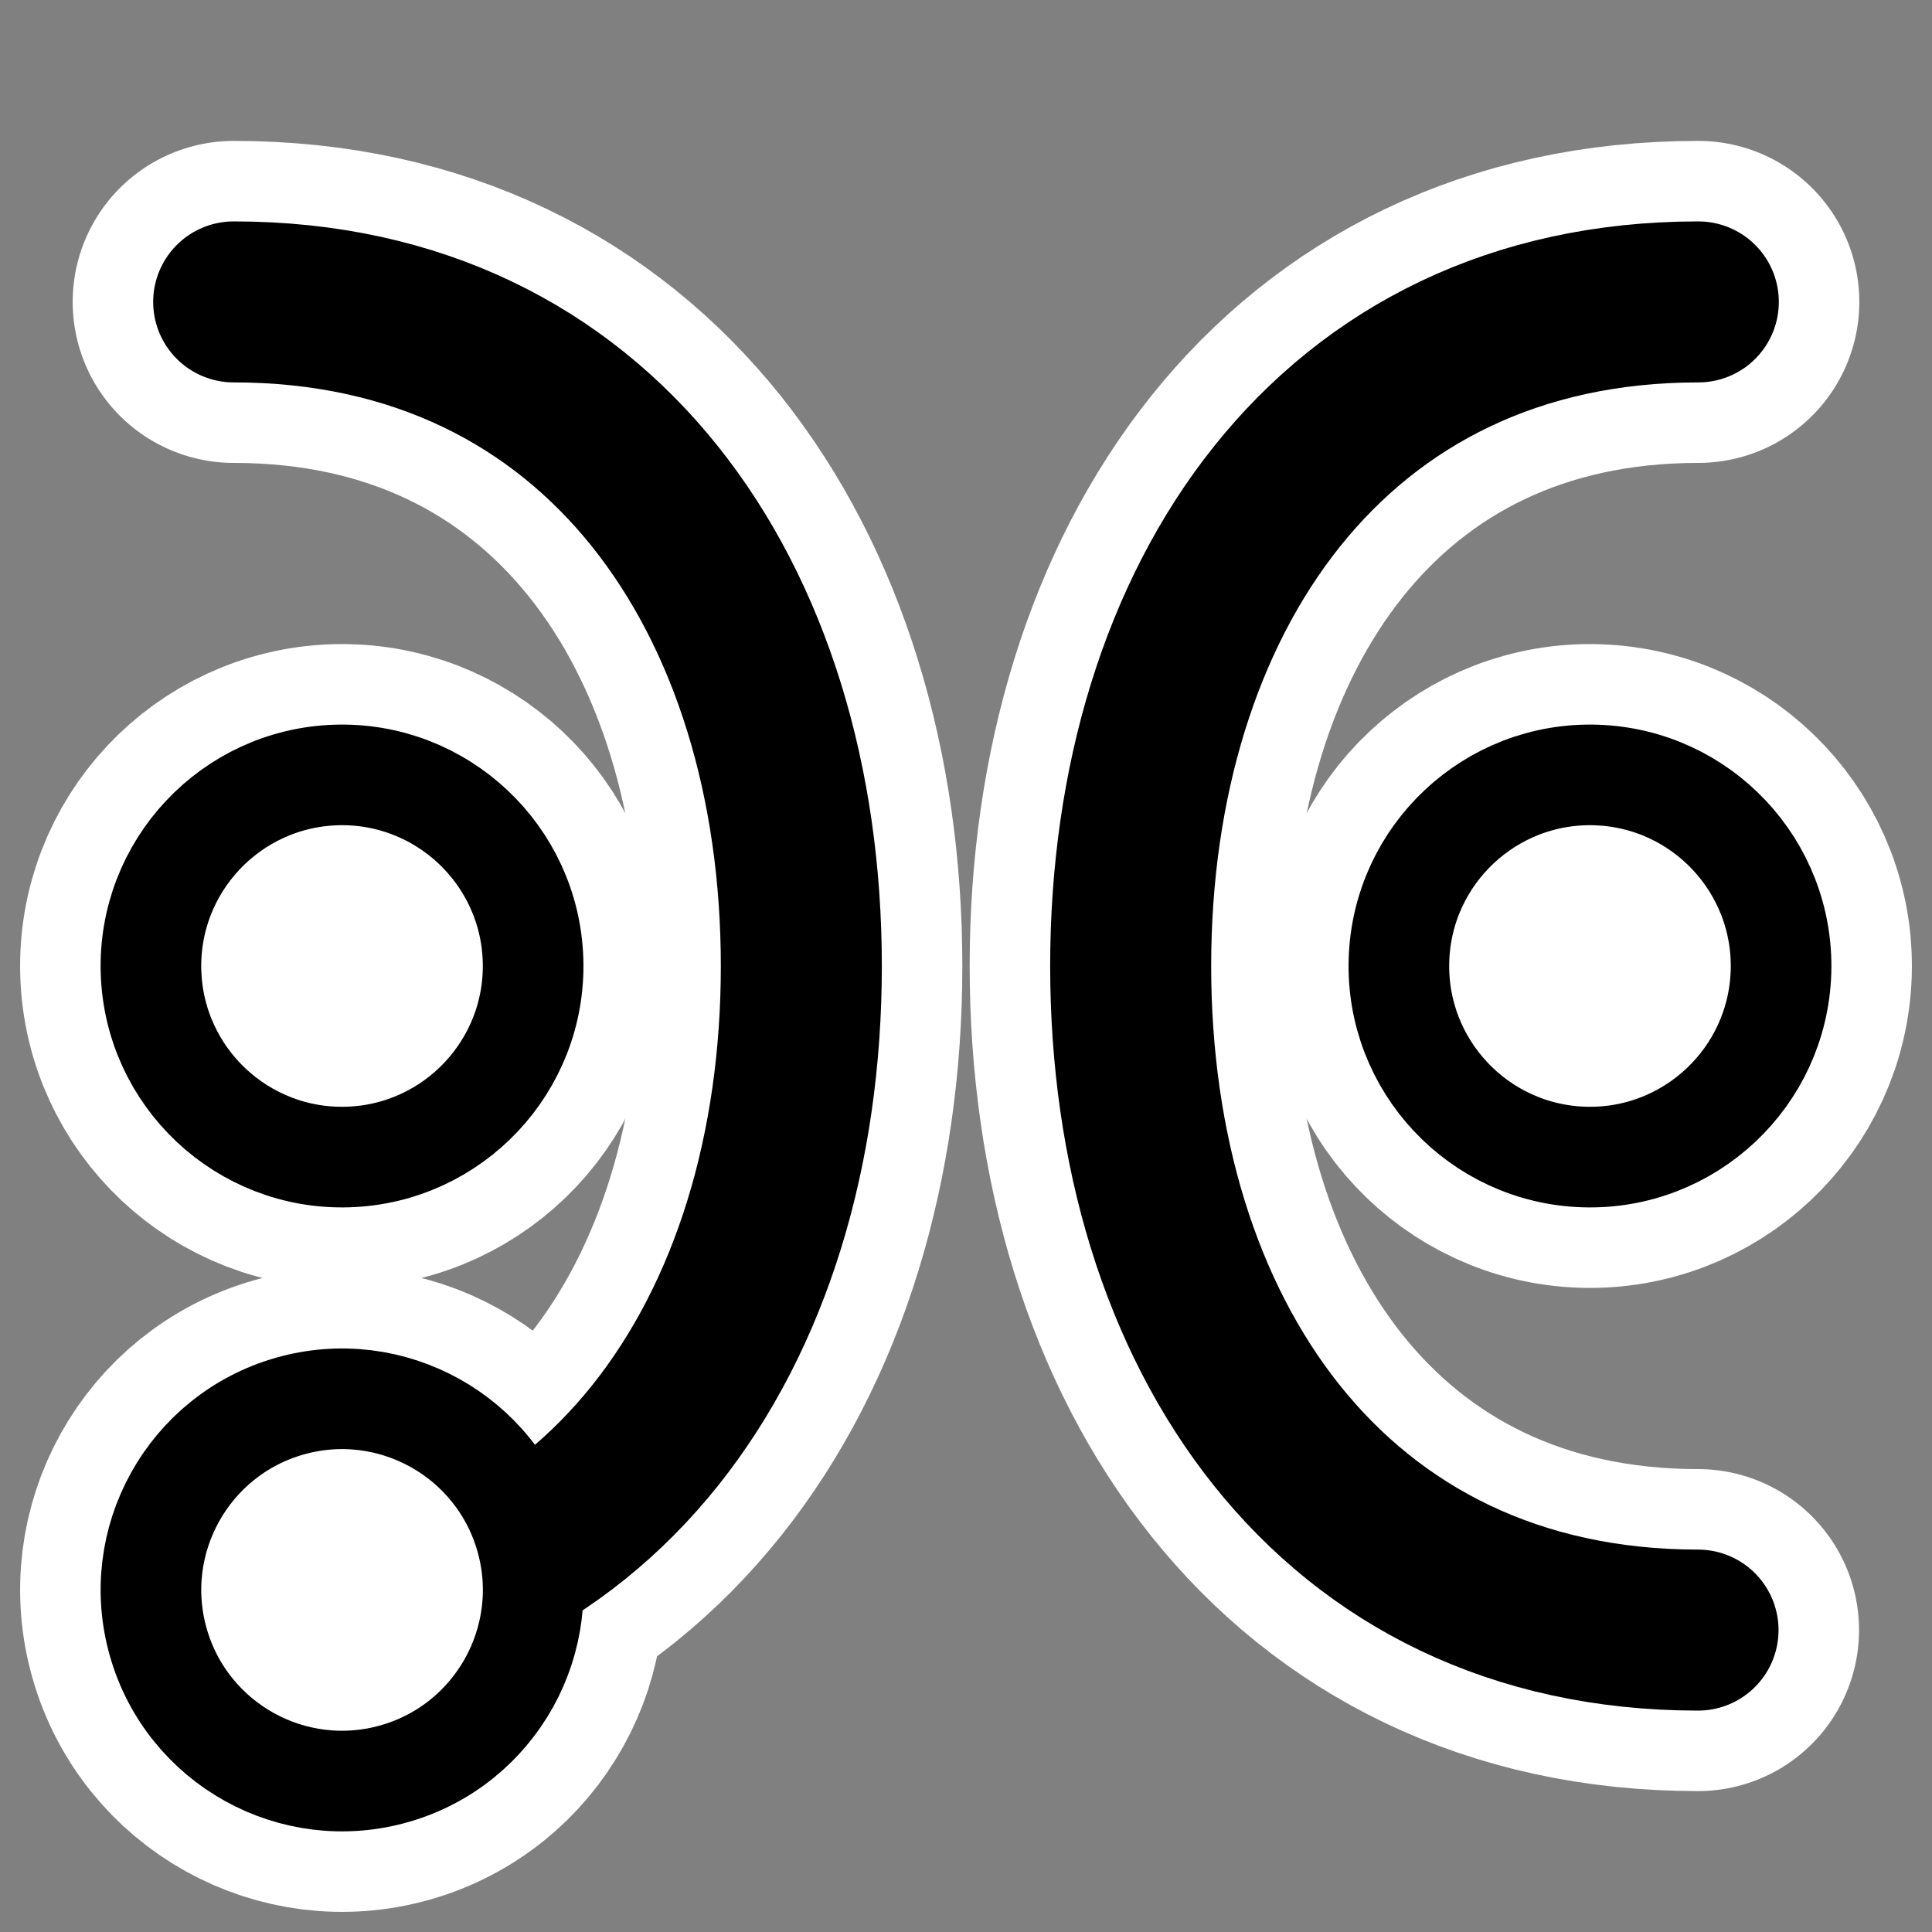 <?xml version="1.0" encoding="UTF-8" standalone="no"?>
<svg
    xmlns:inkscape="http://www.inkscape.org/namespaces/inkscape"
    xmlns:rdf="http://www.w3.org/1999/02/22-rdf-syntax-ns#"
    xmlns="http://www.w3.org/2000/svg"
    xmlns:xlink="http://www.w3.org/1999/xlink"
    xmlns:ns1="http://sozi.baierouge.fr"
    xmlns:cc="http://web.resource.org/cc/"
    xmlns:dc="http://purl.org/dc/elements/1.1/"
    xmlns:sodipodi="http://inkscape.sourceforge.net/DTD/sodipodi-0.dtd"
    id="svg1"
    sodipodi:docname="hyperbolabffp.svgz"
    viewBox="0 0 60 60"
    sodipodi:version="0.32"
    _SVGFile__filename="oldscale/actions/circle.svg"
    version="1.0"
    y="0"
    x="0"
    inkscape:version="0.41"
    sodipodi:docbase="/home/danny/work/icons/mono/scalable/kig"
  >
  <rect x="0" y="0" width="60" height="60" fill="#808080" stroke="none"/>
  <sodipodi:namedview
      id="base"
      bordercolor="#666666"
      inkscape:pageshadow="2"
      inkscape:window-y="0"
      pagecolor="#ffffff"
      inkscape:window-height="691"
      inkscape:zoom="4.6034679"
      inkscape:window-x="0"
      borderopacity="1.0"
      inkscape:current-layer="svg1"
      inkscape:cx="59.538337"
      inkscape:cy="26.322299"
      inkscape:window-width="1020"
      inkscape:pageopacity="0.0000000"
  />
  <g
      id="g1323"
      transform="matrix(-1 0 0 1 60 0)"
    >
    <g
        id="g2179"
        transform="translate(1.368)"
      >
      <path
          id="path2113"
          sodipodi:nodetypes="ccc"
          style="stroke-linejoin:round;color:#000000;stroke:#ffffff;stroke-linecap:round;stroke-width:10;fill:none"
          d="m51.375 9.376c-11.385-0.003-17.626 9.235-17.629 20.62-0.002 11.384 6.235 20.626 17.62 20.628"
      />
      <path
          id="path2118"
          style="stroke-linejoin:round;color:#000000;display:block;stroke:#ffffff;stroke-linecap:round;stroke-width:8.125;fill:none"
          d="m42.078 29.813c-0.103 3.274 2.471 6.015 5.745 6.119 3.274 0.103 6.016-2.471 6.119-5.745s-2.471-6.015-5.745-6.119c-3.274-0.103-6.015 2.471-6.119 5.745z"
      />
      <path
          id="path2136"
          style="stroke-linejoin:round;color:#000000;display:block;stroke:#ffffff;stroke-linecap:round;stroke-width:8.125;fill:none"
          d="m46.379 55.083c3.15 0.9 6.436-0.926 7.336-4.076s-0.926-6.437-4.076-7.337-6.437 0.927-7.336 4.076c-0.9 3.15 0.926 6.437 4.076 7.337z"
      />
      <path
          id="path2111"
          sodipodi:nodetypes="ccc"
          style="stroke-linejoin:round;color:#000000;stroke:#000000;stroke-linecap:round;stroke-width:5;fill:none"
          d="m51.375 9.376c-11.385-0.003-17.626 9.235-17.629 20.62-0.002 11.384 6.235 20.626 17.62 20.628"
      />
      <path
          id="path2146"
          style="stroke-linejoin:round;color:#000000;display:block;stroke:#000000;stroke-linecap:round;stroke-width:3.125;fill:#ffffff"
          d="m46.379 55.083c3.15 0.9 6.436-0.926 7.336-4.076s-0.926-6.437-4.076-7.337-6.437 0.927-7.336 4.076c-0.9 3.15 0.926 6.437 4.076 7.337z"
      />
      <path
          id="path2128"
          style="stroke-linejoin:round;color:#000000;display:block;stroke:#000000;stroke-linecap:round;stroke-width:3.125;fill:#ffffff"
          d="m42.078 29.813c-0.103 3.274 2.471 6.015 5.745 6.119 3.274 0.103 6.016-2.471 6.119-5.745s-2.471-6.015-5.745-6.119c-3.274-0.103-6.015 2.471-6.119 5.745z"
      />
    </g
    >
    <g
        id="g2187"
        transform="translate(-1.368)"
      >
      <path
          id="path2137"
          sodipodi:nodetypes="ccc"
          style="stroke-linejoin:round;color:#000000;stroke:#ffffff;stroke-linecap:round;stroke-width:10;fill:none"
          d="m8.625 9.376c11.385-0.003 17.626 9.235 17.629 20.62 0.002 11.384-6.235 20.626-17.62 20.628"
      />
      <path
          id="path2139"
          style="stroke-linejoin:round;color:#000000;display:block;stroke:#ffffff;stroke-linecap:round;stroke-width:8.125;fill:none"
          d="m17.922 29.813c0.103 3.274-2.471 6.015-5.745 6.119-3.274 0.103-6.016-2.471-6.119-5.745s2.47-6.015 5.745-6.119c3.274-0.103 6.015 2.471 6.119 5.745z"
      />
      <path
          id="path2141"
          sodipodi:nodetypes="ccc"
          style="stroke-linejoin:round;color:#000000;stroke:#000000;stroke-linecap:round;stroke-width:5;fill:none"
          d="m8.625 9.376c11.385-0.003 17.626 9.235 17.629 20.62 0.002 11.384-6.235 20.626-17.62 20.628"
      />
      <path
          id="path2143"
          style="stroke-linejoin:round;color:#000000;display:block;stroke:#000000;stroke-linecap:round;stroke-width:3.125;fill:#ffffff"
          d="m17.922 29.813c0.103 3.274-2.471 6.015-5.745 6.119-3.274 0.103-6.016-2.471-6.119-5.745s2.47-6.015 5.745-6.119c3.274-0.103 6.015 2.471 6.119 5.745z"
      />
    </g
    >
  </g
  >
</svg
>

